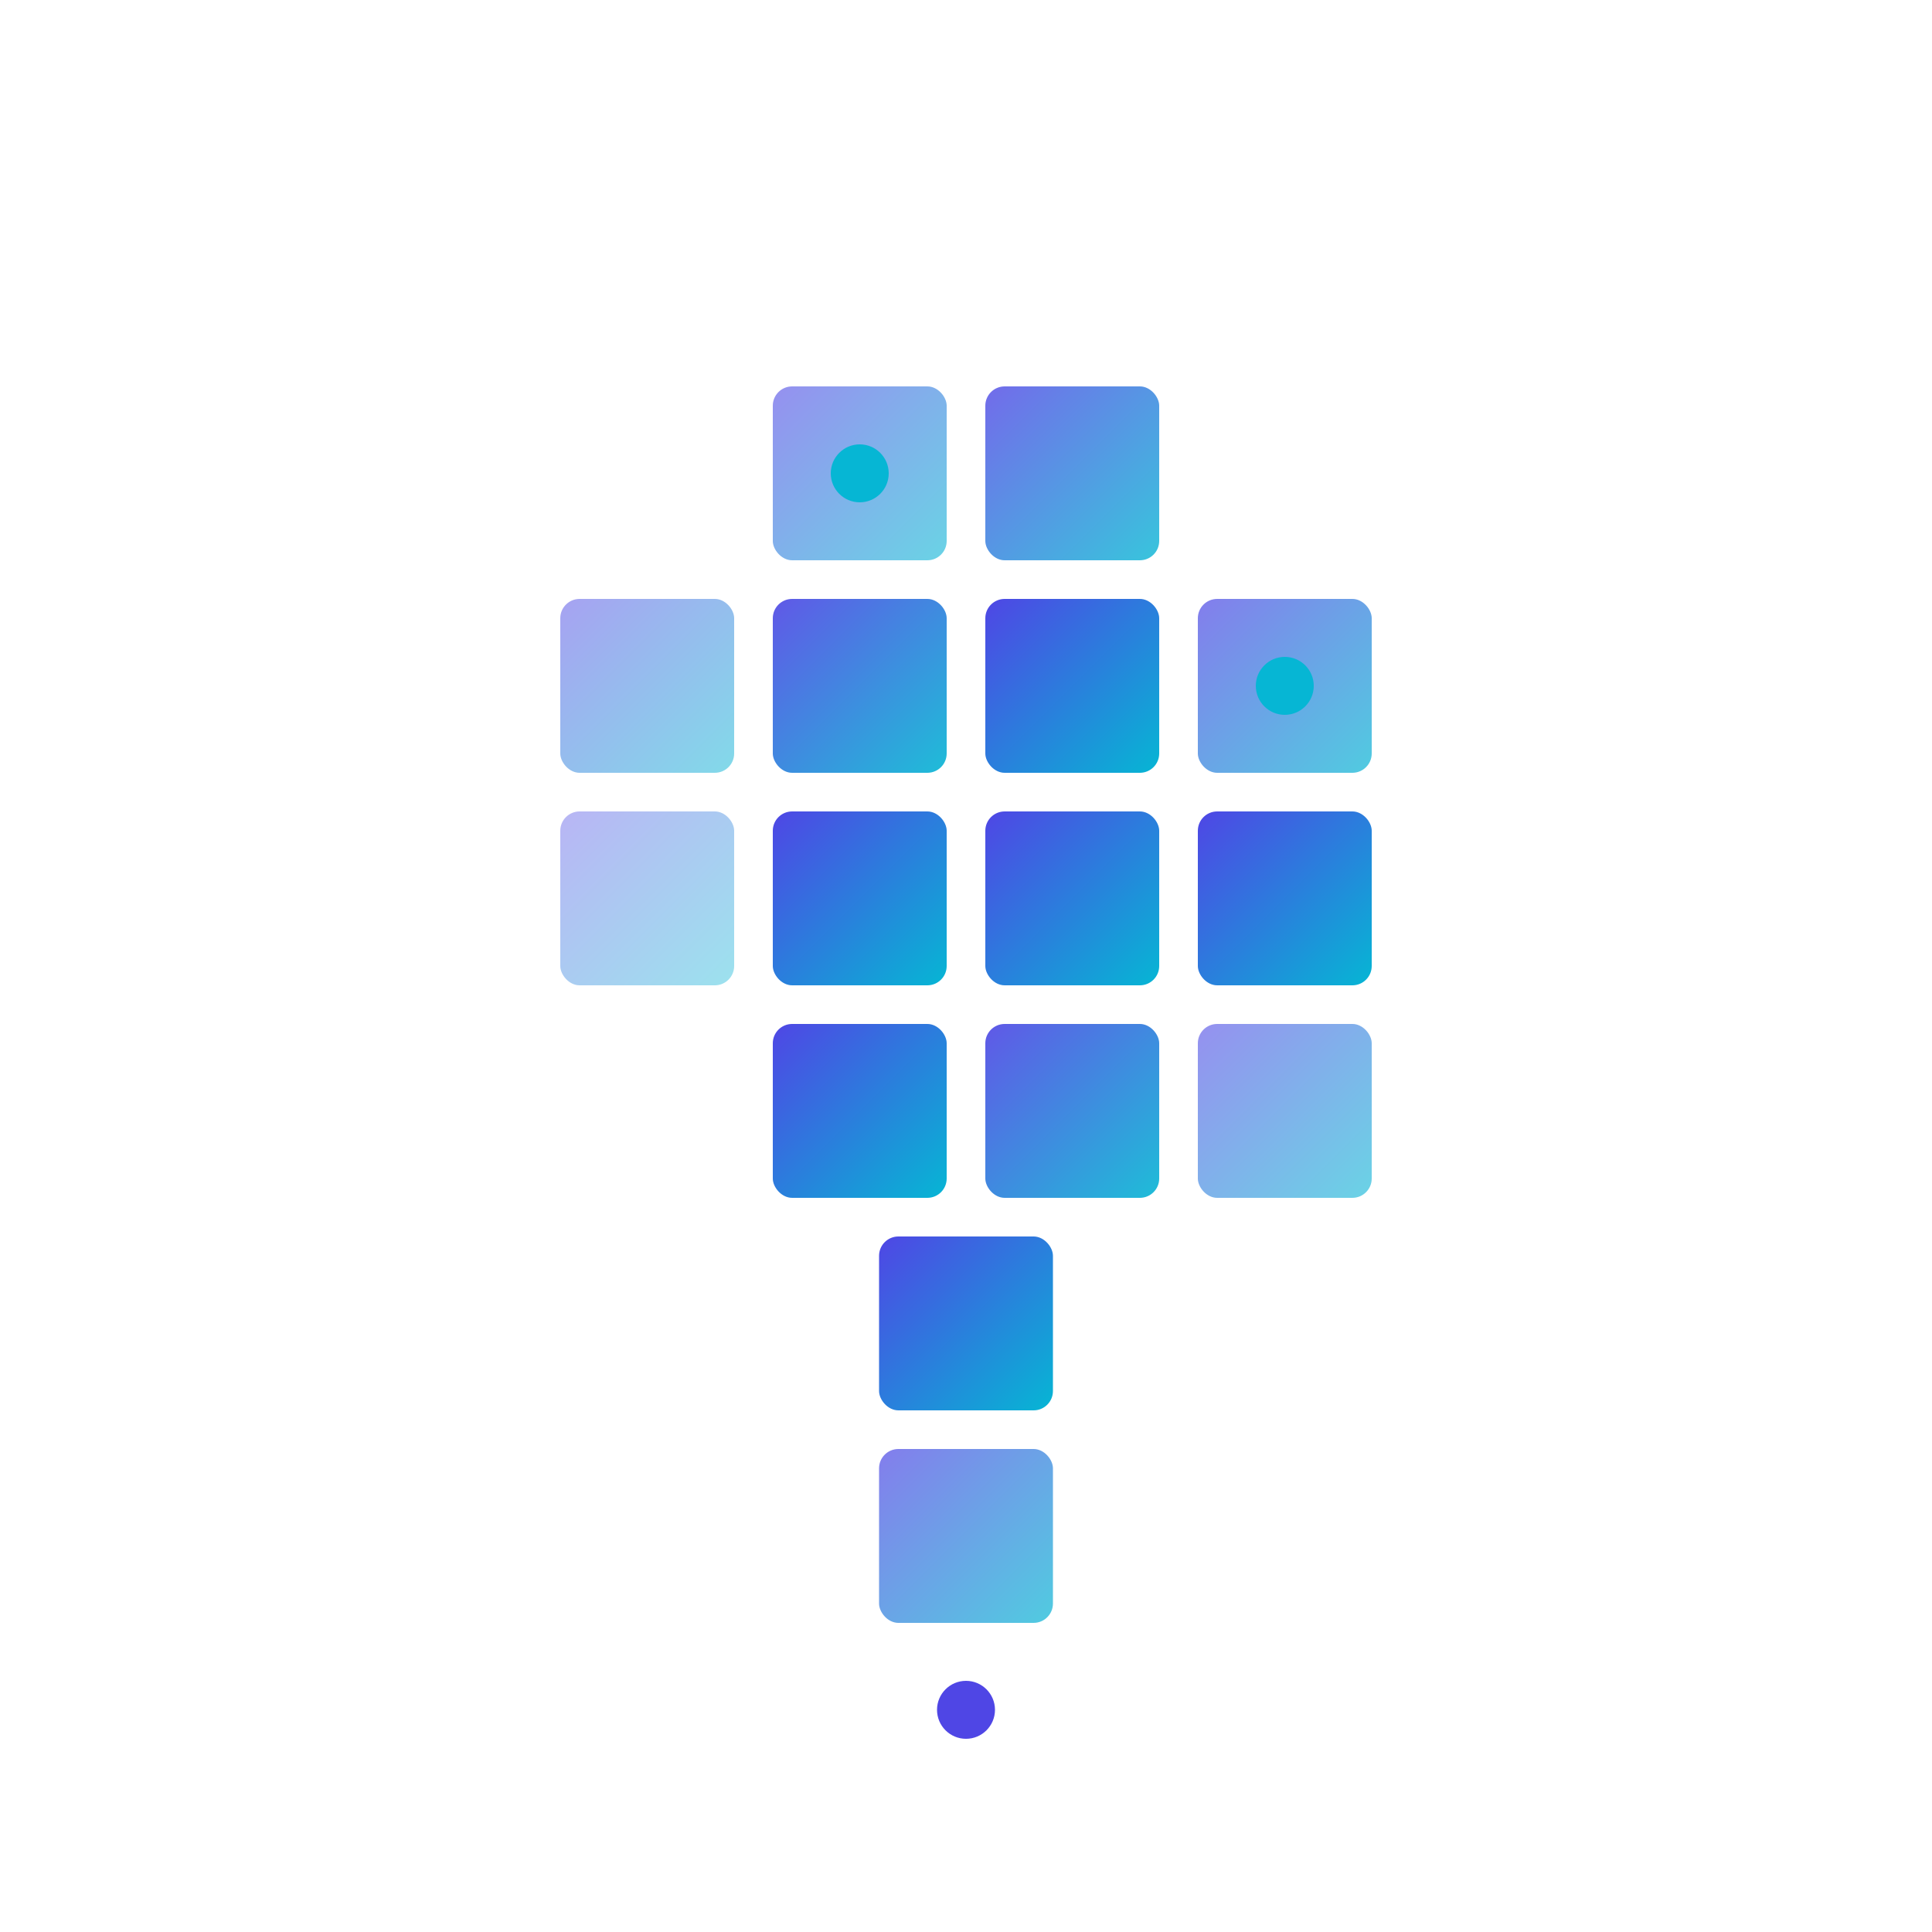 <svg width="400" height="400" viewBox="0 0 400 400" xmlns="http://www.w3.org/2000/svg">
  <!-- Geometric Survey Grid - Refined Main Version -->
  <defs>
    <linearGradient id="mainGrad" x1="0%" y1="0%" x2="100%" y2="100%">
      <stop offset="0%" style="stop-color:#4f46e5;stop-opacity:1" />
      <stop offset="100%" style="stop-color:#06b6d4;stop-opacity:1" />
    </linearGradient>
  </defs>

  <!-- Top squares -->
  <rect x="160" y="80" width="36" height="36" rx="4" fill="url(#mainGrad)" opacity="0.6"/>
  <rect x="204" y="80" width="36" height="36" rx="4" fill="url(#mainGrad)" opacity="0.8"/>

  <!-- Second row -->
  <rect x="116" y="124" width="36" height="36" rx="4" fill="url(#mainGrad)" opacity="0.5"/>
  <rect x="160" y="124" width="36" height="36" rx="4" fill="url(#mainGrad)" opacity="0.9"/>
  <rect x="204" y="124" width="36" height="36" rx="4" fill="url(#mainGrad)"/>
  <rect x="248" y="124" width="36" height="36" rx="4" fill="url(#mainGrad)" opacity="0.7"/>

  <!-- Center row -->
  <rect x="116" y="168" width="36" height="36" rx="4" fill="url(#mainGrad)" opacity="0.4"/>
  <rect x="160" y="168" width="36" height="36" rx="4" fill="url(#mainGrad)"/>
  <rect x="204" y="168" width="36" height="36" rx="4" fill="url(#mainGrad)"/>
  <rect x="248" y="168" width="36" height="36" rx="4" fill="url(#mainGrad)"/>

  <!-- Fourth row -->
  <rect x="160" y="212" width="36" height="36" rx="4" fill="url(#mainGrad)"/>
  <rect x="204" y="212" width="36" height="36" rx="4" fill="url(#mainGrad)" opacity="0.9"/>
  <rect x="248" y="212" width="36" height="36" rx="4" fill="url(#mainGrad)" opacity="0.6"/>

  <!-- Bottom forming point -->
  <rect x="182" y="256" width="36" height="36" rx="4" fill="url(#mainGrad)"/>
  <rect x="182" y="300" width="36" height="36" rx="4" fill="url(#mainGrad)" opacity="0.7"/>

  <!-- Accent circles -->
  <circle cx="178" cy="98" r="6" fill="#06b6d4"/>
  <circle cx="266" cy="142" r="6" fill="#06b6d4"/>
  <circle cx="200" cy="354" r="6" fill="#4f46e5"/>
</svg>